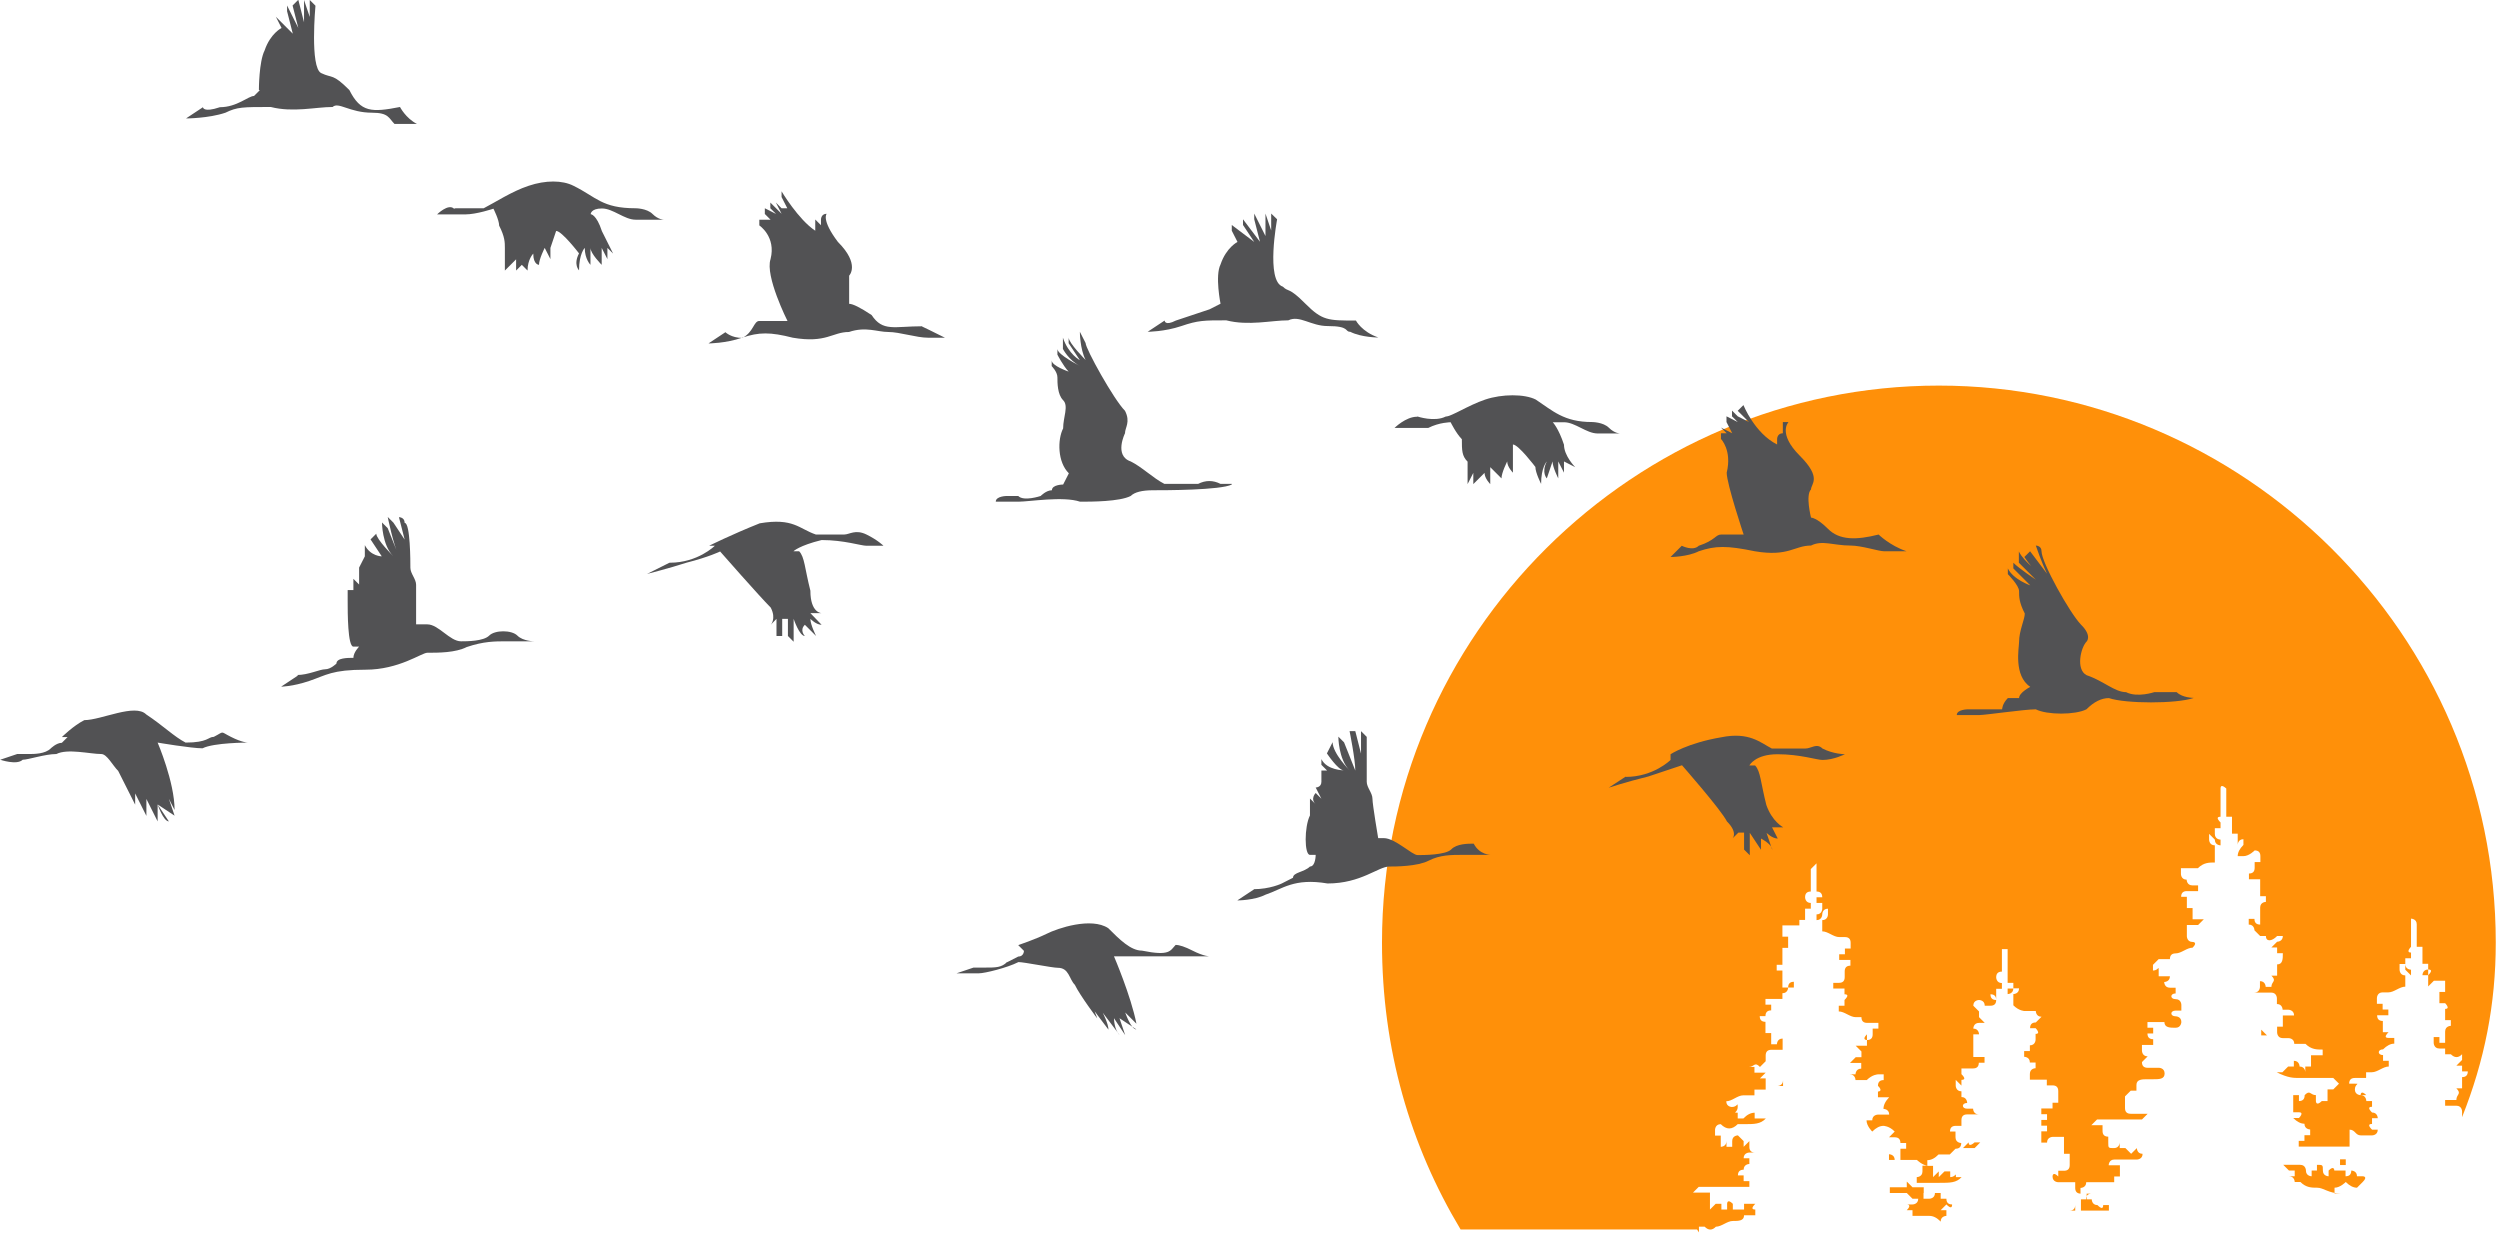 <svg width="118" height="59" viewBox="0 0 118 59" fill="none" xmlns="http://www.w3.org/2000/svg">
<path d="M92.92 54.19H93.2L93.47 53.92H93.2C93.2 53.92 92.92 54.19 92.92 53.92L92.65 54.19H92.92Z" fill="#FF9009"/>
<path d="M90.8 56.31V56.04H90.27L90 55.77V56.04H89.2V56.31H90L90.27 56.58H90.54C90.54 56.85 90.27 56.85 90.27 56.85H90C90 56.85 90.27 56.85 90 57.12H90.27V57.39H91.07C91.25 57.39 91.427 57.48 91.6 57.66C91.6 57.39 91.87 57.39 91.87 57.39V57.12H91.6L91.87 56.85C92.05 57.03 92.14 57.03 92.14 56.85C91.96 56.85 91.87 56.76 91.87 56.58H91.6V56.31H91.33C91.33 56.58 91.06 56.58 91.06 56.58H90.79V56.31H90.8Z" fill="#FF9009"/>
<path d="M83.63 51.26H84.16V50.99C84.16 51.26 83.89 51.26 83.89 51.26H83.62H83.63Z" fill="#FF9009"/>
<path d="M80.19 58.17V57.9H80.46C80.64 58.08 80.817 58.08 80.99 57.9C81.26 57.9 81.52 57.63 81.79 57.63C82.06 57.63 82.32 57.63 82.32 57.36H82.85V57.09C82.67 57.09 82.67 57 82.85 56.82H83.12H82.32V57.09H81.79V56.82C81.52 56.55 81.52 56.82 81.52 56.82V57.09H81.25V56.82H80.98L80.71 57.09V56.29H79.91L80.18 56.02H82.57V55.75H82.3V55.48H82.03C82.03 55.3 82.12 55.21 82.3 55.21C82.3 54.94 82.57 54.94 82.57 54.94V54.67H82.3C82.3 54.4 82.57 54.4 82.57 54.4H82.84C82.66 54.4 82.57 54.31 82.57 54.13V53.86L82.3 54.13V53.86L82.03 53.59C82.03 53.59 81.76 53.59 81.76 53.86V54.13H81.49V53.86C81.49 54.13 81.22 54.13 81.22 54.13V53.6H80.95V53.33C80.95 53.33 80.95 53.06 81.22 53.06C81.49 53.33 81.75 53.33 82.02 53.06H82.29C82.82 53.06 83.09 53.06 83.35 52.79H82.82V52.52C82.64 52.52 82.463 52.61 82.29 52.79H82.02V52.52C81.75 52.52 82.02 52.52 82.02 52.25C82.02 51.98 82.02 52.25 81.75 52.25C81.75 52.25 81.48 52.25 81.48 51.98C81.75 51.98 82.01 51.7 82.28 51.7H82.81V51.43H83.34V50.9H83.07L83.34 50.63H82.81V50.36H82.54C82.81 50.36 82.81 50.09 83.07 50.36L83.34 50.09V49.82C83.34 49.64 83.43 49.55 83.61 49.55H84.41H84.14V49.02C83.87 49.02 83.87 49.29 83.87 49.29H83.6V48.76H83.33V48.23C83.15 48.23 83.06 48.14 83.06 47.96H83.33C83.33 47.78 83.42 47.69 83.6 47.69V47.42H83.33V47.15H84.13V46.88C84.4 46.88 84.4 46.61 84.4 46.61H84.67V46.34C84.49 46.34 84.4 46.43 84.4 46.61H84.13V45.81H83.86V45.54H84.13V44.74H84.4V44.21H84.13V43.68H84.93V43.15V43.42H85.2V42.89H85.47V42.62C85.2 42.62 85.2 42.35 85.2 42.35C85.2 42.17 85.29 42.08 85.47 42.08V42.35V41.02L85.74 40.75V42.08C85.92 42.08 86.01 42.17 86.01 42.35H85.74V42.62H86.01V42.89C86.01 42.89 86.01 43.16 85.74 43.16V43.43C86.01 43.43 86.01 43.16 86.01 43.16C86.01 43.16 86.01 42.89 86.28 42.89V43.16C86.28 43.16 86.28 43.43 86.01 43.43V43.96C86.28 43.96 86.54 44.23 86.81 44.23H87.08C87.26 44.23 87.35 44.32 87.35 44.5V44.77H87.08V45.04H86.81V45.31H87.34V45.58C87.16 45.58 87.07 45.67 87.07 45.85V46.12C87.07 46.3 86.98 46.39 86.8 46.39H86.53V46.66H87.06V46.93C87.24 46.93 87.24 47.02 87.06 47.2V47.47H86.79V47.74C87.06 47.74 87.32 48.01 87.59 48.01H87.86C87.86 48.19 87.95 48.28 88.13 48.28H88.66V48.55H88.39V48.82C88.39 49 88.3 49.09 88.12 49.09V48.82C87.85 49.09 88.12 49.09 88.12 49.09V49.36H87.59L87.86 49.63V49.9H87.59L87.32 50.17H87.85V50.44C87.58 50.44 87.58 50.71 87.58 50.71H87.31C87.58 50.71 87.58 50.98 87.58 50.98H88.11C88.38 50.71 88.64 50.71 88.64 50.71H88.91V50.98C88.73 50.98 88.64 51.07 88.64 51.25C88.91 51.52 88.64 51.52 88.64 51.52V51.79H89.17C88.99 51.977 88.9 52.16 88.9 52.34C88.9 52.34 89.17 52.34 89.17 52.61H88.64C88.64 52.61 88.37 52.61 88.37 52.88H88.1C88.1 53.15 88.37 53.41 88.37 53.41C88.55 53.23 88.727 53.14 88.9 53.14C88.9 53.14 89.17 53.14 89.43 53.41L89.16 53.68H89.43C89.61 53.68 89.7 53.77 89.7 53.95H89.97V54.22H89.7V54.75H89.43C89.43 54.48 89.16 54.48 89.16 54.48V54.75H88.89H90.48C90.48 54.75 90.75 55.02 91.01 55.02H90.74V55.29C90.74 55.56 90.47 55.56 90.47 55.56V55.83H91.53C92.06 55.83 92.33 55.83 92.59 55.56H92.32C92.32 55.29 92.32 55.56 92.05 55.56V55.29H91.78L91.51 55.56V55.29L91.24 55.56V55.03H90.97V54.76C91.15 54.76 91.327 54.67 91.5 54.49H92.03L92.3 54.22C92.48 54.22 92.57 54.13 92.57 53.95C92.57 53.95 92.3 53.95 92.3 53.68V53.41H91.77H92.04C92.04 53.23 92.13 53.14 92.31 53.14H92.58V52.87C92.58 52.69 92.67 52.6 92.85 52.6H93.4C93.13 52.6 93.13 52.33 93.13 52.33H92.85C92.58 52.33 92.58 52.06 92.85 52.06C92.85 52.06 92.85 51.78 92.58 51.78V51.51C92.31 51.51 92.31 51.24 92.31 51.24V50.97L92.58 51.24V50.97C92.76 50.97 92.76 50.88 92.58 50.7V50.43H93.13C93.31 50.43 93.4 50.34 93.4 50.16H93.67V49.89H93.14V49.09V48.82H93.41C93.41 48.82 93.41 48.55 93.14 48.55C93.14 48.55 93.14 48.28 93.41 48.28H93.68L93.41 48.01V47.74L93.14 47.47C93.14 47.2 93.41 47.2 93.41 47.2C93.41 47.2 93.68 47.2 93.68 47.47H93.95C94.13 47.47 94.22 47.38 94.22 47.2C94.04 47.2 93.95 47.11 93.95 46.93C94.13 46.93 94.22 47.02 94.22 47.2V46.67H94.49V46.4C94.22 46.4 94.22 46.13 94.22 46.13C94.22 45.95 94.31 45.86 94.49 45.86V46.13V44.8H94.76V46.39H95.03V46.66H94.76V47.19V46.92C94.76 46.92 95.03 46.92 95.03 46.65H95.3C95.3 46.92 95.03 46.92 95.03 46.92V47.45C95.3 47.72 95.56 47.72 95.56 47.72H96.09C96.09 47.72 96.09 47.99 96.36 47.99L96.09 48.26C95.91 48.26 95.82 48.35 95.82 48.53H95.55H96.08C96.08 48.53 96.35 48.8 96.08 48.8V49.07C96.08 49.07 96.08 49.34 95.81 49.34V49.61H95.54V49.88C95.54 49.88 95.81 49.88 95.81 50.15H96.08V50.42C96.08 50.42 95.81 50.42 95.81 50.69V50.96H96.61V51.23H96.88C97.06 51.23 97.15 51.32 97.15 51.5V51.77V52.05H96.88V52.32H96.35V52.59H96.62V52.86H96.35V53.13H96.62V53.4H96.35V53.93H96.62C96.62 53.66 96.89 53.66 96.89 53.66H97.42V54.46H97.69V54.99C97.69 55.17 97.6 55.26 97.42 55.26H97.15V55.53C96.88 55.26 96.88 55.53 96.88 55.53C96.88 55.8 97.15 55.8 97.15 55.8H97.95V56.07C97.95 56.25 98.04 56.34 98.22 56.34H98.49V56.61H98.22V57.14H97.95V56.87C97.95 57.05 97.86 57.14 97.68 57.14H99.54V56.61V56.88H99.27C99.27 57.06 99.18 57.06 99 56.88C98.73 56.88 98.73 56.61 98.73 56.61H98.46C98.46 56.43 98.55 56.34 98.73 56.34H98.2V56.07C98.2 56.07 98.47 56.07 98.47 55.8H100.06H99.79V55.53H100.06V55H99.53C99.53 55 99.53 54.73 99.8 54.73H100.86C100.86 54.73 101.13 54.73 101.13 54.46C100.86 54.46 100.86 54.19 100.86 54.19L100.59 54.46L100.32 54.19H100.05V53.92C100.05 53.92 100.05 54.19 99.78 54.19C99.51 54.19 99.51 54.19 99.51 53.92V53.65C99.33 53.65 99.24 53.56 99.24 53.38V53.11H98.71L98.98 52.84H101.1L101.37 52.57H100.84H100.57C100.39 52.57 100.3 52.48 100.3 52.3V51.75L100.57 51.48H100.84V51.21C100.84 50.94 101.11 50.94 101.37 50.94H101.64C101.91 50.94 102.17 50.94 102.17 50.67C102.17 50.4 101.9 50.4 101.9 50.4H101.37C101.19 50.4 101.1 50.31 101.1 50.13L101.37 49.86C101.1 49.86 101.1 49.59 101.1 49.59V49.32H101.63V49.05C101.45 49.05 101.36 48.96 101.36 48.78H101.63V48.51H101.36V48.24H102.16C102.16 48.51 102.43 48.51 102.69 48.51C102.95 48.51 102.96 48.24 102.96 48.24C102.96 47.97 102.69 47.97 102.69 47.97C102.42 47.97 102.42 47.7 102.69 47.7H102.96V47.43C102.96 47.43 102.96 47.16 102.69 47.16C102.42 47.16 102.42 46.89 102.69 46.89V46.62H102.42C102.15 46.62 102.15 46.35 102.15 46.35C102.15 46.35 102.42 46.35 102.42 46.08H101.89V45.81C101.89 45.54 101.89 45.81 101.62 45.81V45.54L101.89 45.27H102.42C102.42 45.09 102.51 45 102.69 45C102.96 45 103.22 44.73 103.49 44.73C103.76 44.46 103.49 44.46 103.49 44.46C103.22 44.46 103.22 44.19 103.22 44.19V43.66H103.75L104.02 43.39H103.49V42.86H103.22V42.33H102.95C102.95 42.15 103.04 42.06 103.22 42.06H103.75V41.79H103.48C103.21 41.79 103.21 41.52 103.21 41.52C102.94 41.52 102.94 41.25 102.94 41.25V40.98H103.74C104.01 40.71 104.27 40.71 104.54 40.71V39.9C104.27 39.9 104.27 39.63 104.27 39.63V39.36L104.54 39.63C104.54 39.9 104.81 39.9 104.81 39.9V39.63C104.81 39.63 104.54 39.63 104.54 39.36V39.09H104.81V38.82C104.63 38.64 104.63 38.55 104.81 38.55V37.22C104.81 36.95 105.08 37.22 105.08 37.22V38.55H105.35V39.35H105.62V40.15V39.88C105.62 39.88 105.62 39.61 105.89 39.61V39.88C105.71 40.06 105.62 40.237 105.62 40.41H105.89C106.16 40.41 106.42 40.14 106.42 40.14C106.6 40.14 106.69 40.23 106.69 40.41V40.69H106.42V40.96C106.42 41.14 106.33 41.23 106.15 41.23V41.5H106.68V42.03V42.3H106.95V42.57C106.95 42.57 106.68 42.57 106.68 42.84V43.64C106.5 43.64 106.41 43.55 106.41 43.37H106.14V43.64C106.41 43.64 106.41 43.91 106.41 43.91L106.68 44.18H106.95C106.95 44.45 107.22 44.45 107.48 44.18H107.75C107.75 44.45 107.48 44.45 107.48 44.45L107.21 44.72H107.48V44.99H107.75C107.75 45.26 107.75 45.52 107.48 45.52V46.05H107.21C107.48 46.32 107.21 46.32 107.21 46.58H106.94C106.94 46.58 106.94 46.31 106.67 46.31V46.58C106.67 46.58 106.67 46.85 106.4 46.85H107.2C107.47 46.85 107.47 47.12 107.47 47.12V47.39C107.74 47.39 107.74 47.66 107.74 47.66H108.01C108.01 47.66 108.28 47.66 108.28 47.93H107.75V48.46H107.48V48.73C107.48 48.73 107.48 49 107.75 49H108.02C108.02 49 108.29 49 108.29 49.27H108.82C109.09 49.54 109.35 49.54 109.63 49.54V49.81H109.08V50.34H108.81V50.61C108.81 50.61 108.81 50.34 108.54 50.34C108.54 50.34 108.54 50.07 108.27 50.07V50.34H108L107.73 50.61H107.46C107.99 50.88 108.26 50.88 108.52 50.88H110.13L110.4 51.15L110.13 51.42H109.86V51.97H109.59C109.31 52.24 109.31 51.97 109.31 51.97V51.69C109.04 51.69 109.04 51.42 108.78 51.69C108.78 51.877 108.69 51.97 108.51 51.97V51.69H108.24V52.5H108.51C108.78 52.5 108.51 52.77 108.51 52.77H108.24C108.42 52.95 108.597 53.04 108.77 53.04C108.77 53.31 109.04 53.31 109.04 53.31V53.58H108.77V53.85H108.5V54.12H110.9V53.59V53.32C111.17 53.32 111.17 53.59 111.43 53.59H111.96C111.96 53.59 112.23 53.59 112.23 53.32H111.96C111.78 53.14 111.78 53.05 111.96 53.05V52.78H112.23C112.23 52.78 112.23 52.51 111.96 52.51C111.78 52.33 111.78 52.24 111.96 52.24V51.97H111.69C111.69 51.97 111.69 51.69 111.42 51.69H111.69C111.42 51.42 111.42 51.69 111.42 51.69C111.42 51.69 111.15 51.69 111.15 51.42C111.15 51.15 111.42 51.15 111.15 51.15H110.88C110.88 50.97 110.97 50.88 111.15 50.88H111.68V50.61H111.95C112.22 50.61 112.48 50.34 112.75 50.34V50.07H112.48V49.8C112.21 49.8 112.21 49.53 112.48 49.53C112.66 49.35 112.837 49.26 113.01 49.26V48.99H112.74C112.56 48.99 112.56 48.9 112.74 48.72H112.47V48.19C112.29 48.19 112.2 48.1 112.2 47.92H112.73V47.65H112.46V47.38H112.19V47.11C112.19 47.11 112.19 46.84 112.46 46.84H112.73C113 46.84 113.26 46.57 113.53 46.57V46.04C113.26 46.04 113.26 45.77 113.26 45.77V45.5H113.53V45.77L113.8 46.04V45.77C113.8 45.77 113.53 45.77 113.53 45.5V45.23H113.8V44.96C113.53 44.96 113.8 44.69 113.8 44.69V43.36C113.8 43.36 114.07 43.36 114.07 43.63V44.96V44.69H114.34V45.49H114.61V45.76C114.34 45.76 114.34 46.03 114.34 46.03H114.61V45.76C114.79 45.76 114.79 45.85 114.61 46.03V46.56L114.88 46.29H115.41V46.82H115.14V47.35H115.41C115.41 47.35 115.68 47.62 115.41 47.62V48.15H115.68V48.42C115.68 48.42 115.41 48.42 115.41 48.69V49.22H115.14V48.95H114.87V49.22C114.87 49.22 114.87 49.49 115.14 49.49H115.41V49.76H115.68C115.86 49.94 116.037 49.94 116.21 49.76V50.03L115.94 50.3H116.21V50.57H116.48C116.48 50.75 116.39 50.84 116.21 50.84V51.37H115.94C116.21 51.64 115.94 51.64 115.94 51.92H115.41V52.19H115.94C116.21 52.19 116.21 52.46 116.21 52.46V52.73C117.27 50.06 117.8 47.41 117.8 44.49C117.8 29.89 105.85 18.2 91.51 18.2C77.17 18.2 65.23 29.89 65.23 44.49C65.23 49.53 66.56 54.06 68.94 58.03H80.1L80.19 58.17Z" fill="#FF9009"/>
<path d="M107.26 48.87H107.53H107L106.73 48.6V48.87H107.26Z" fill="#FF9009"/>
<path d="M110.72 54.99V54.72H110.45V54.99H110.72Z" fill="#FF9009"/>
<path d="M109.11 55.25V55.52C109.11 55.52 108.84 55.52 108.84 55.25C108.84 55.25 108.84 54.98 108.57 54.98H107.77L108.04 55.25H108.31V55.52H108.04C108.31 55.52 108.31 55.79 108.31 55.79H108.58C108.85 56.06 109.11 56.06 109.38 56.06C109.66 56.06 109.93 56.33 110.46 56.33H110.19V56.06C110.46 56.06 110.72 55.79 110.72 55.79C110.9 55.97 111.077 56.06 111.25 56.06L111.52 55.79C111.79 55.52 111.52 55.52 111.52 55.52H111.25C111.25 55.25 110.98 55.25 110.98 55.25C110.98 55.43 110.89 55.52 110.71 55.52V55.25H110.18C110.18 55.25 110.18 54.98 109.91 55.25V55.52C109.91 55.52 109.64 55.52 109.64 55.25C109.64 54.98 109.64 54.98 109.36 54.98V55.25H109.09H109.11Z" fill="#FF9009"/>
<path d="M57.61 14.34C57.61 14.34 57.34 13.01 57.61 12.48C57.88 11.68 58.41 11.42 58.41 11.42L58.14 10.89V10.62L59.2 11.42L58.67 10.62V10.35L59.47 11.41L59.2 10.35V10.08L59.73 11.14V10.08L60 10.88V10.08L60.28 10.35C60.28 10.35 59.73 13.27 60.55 13.53C60.82 13.8 60.82 13.53 61.61 14.33C62.41 15.13 62.67 15.13 64 15.13C64 15.13 64.27 15.66 65.06 15.93C65.06 15.93 64.26 15.93 63.73 15.66C63.46 15.66 63.73 15.39 62.67 15.39C61.87 15.39 61.34 14.86 60.81 15.12C60 15.12 58.94 15.39 57.88 15.12C56.82 15.12 56.55 15.12 55.76 15.39C54.96 15.66 54.17 15.66 54.17 15.66L54.97 15.13C54.97 15.13 54.97 15.4 55.5 15.13C56.3 14.86 57.09 14.6 57.09 14.6L57.62 14.33L57.61 14.34Z" fill="#525254"/>
<path d="M66.91 19.66C66.91 19.66 67.71 19.93 68.24 19.66C68.51 19.66 69.3 19.13 70.1 18.86C70.9 18.59 71.96 18.59 72.49 18.86C73.29 19.39 73.82 19.92 75.14 19.92C75.14 19.92 75.67 19.92 75.94 20.19C76.21 20.46 76.47 20.46 76.47 20.46H75.41C74.88 20.46 74.35 19.93 73.82 19.93C73.02 19.93 73.29 19.93 73.29 19.93C73.29 19.93 73.56 20.2 73.82 20.99C73.82 21.52 74.35 22.05 74.35 22.05L73.82 21.78V22.31L73.55 21.78V22.58C73.55 22.58 73.28 22.05 73.28 21.78L73.01 22.58C73.01 22.58 72.74 22.31 73.01 21.78C73.01 21.78 72.74 22.05 72.74 22.84C72.74 22.84 72.47 22.31 72.47 22.04C72.47 22.04 71.67 20.98 71.41 20.98V22.31C71.41 22.31 71.14 22.04 71.14 21.78C71.14 21.78 70.87 22.31 70.87 22.58L70.34 22.05V22.85C70.34 22.85 70.07 22.58 70.07 22.32C70.07 22.32 69.8 22.59 69.54 22.85V22.32L69.27 22.85V21.79C69 21.52 69 21.26 69 20.73C68.73 20.46 68.47 19.93 68.47 19.93C68.47 19.93 67.94 19.93 67.41 20.2H65.82C65.82 20.2 66.35 19.67 66.88 19.67L66.91 19.66Z" fill="#525254"/>
<path d="M88.67 25.23C87.61 25.5 86.81 25.5 86.28 24.96C85.75 24.43 85.48 24.43 85.48 24.43C85.48 24.43 85.21 23.37 85.48 23.1C85.48 22.83 86.01 22.57 84.95 21.51C83.89 20.45 84.42 19.92 84.42 19.92H84.15V20.45C83.88 20.45 83.88 20.72 83.88 20.72V20.45V20.98C82.82 20.45 82.29 19.12 82.29 19.12L82.02 19.39L82.55 19.92L82.02 19.65L81.75 19.38V19.65L82.02 19.92L81.49 19.65V19.92L81.76 20.45L81.23 20.18L81.5 20.45H81.23V20.72C81.23 20.72 81.76 21.25 81.5 22.31C81.5 22.84 82.3 25.23 82.3 25.23H81.24C80.97 25.23 80.97 25.5 80.18 25.76C79.91 26.03 79.38 25.76 79.38 25.76L78.85 26.29C78.85 26.29 79.65 26.29 80.18 26.02C80.98 25.75 81.51 25.75 82.83 26.02C84.42 26.29 84.69 25.75 85.48 25.75C86.01 25.48 86.54 25.75 87.34 25.75C87.87 25.75 88.67 26.02 88.93 26.02H89.99C89.19 25.75 88.66 25.22 88.66 25.22L88.67 25.23Z" fill="#525254"/>
<path d="M103.54 32.94C103.54 32.94 103.01 32.94 102.74 32.67H101.68C101.68 32.67 100.88 32.94 100.35 32.67C99.82 32.67 99.29 32.14 98.49 31.87C97.96 31.6 98.22 30.54 98.49 30.28C98.49 30.28 98.76 30.01 98.22 29.48C97.69 28.93 96.36 26.55 96.36 26.02C96.36 25.75 96.09 25.75 96.09 25.75C96.09 25.75 96.36 26.55 96.62 27.08L95.82 26.02L95.55 26.29C95.55 26.29 96.08 27.09 96.35 27.09C96.35 27.09 95.55 26.56 95.29 26.03V26.56L96.09 27.36C96.09 27.36 95.29 26.83 95.03 26.56V26.83L95.83 27.63C95.83 27.63 95.03 27.36 94.77 26.83V27.1C94.77 27.1 95.3 27.63 95.3 27.9C95.3 28.17 95.3 28.43 95.57 28.96C95.57 29.23 95.3 29.77 95.3 30.3C95.3 30.57 95.03 31.89 95.83 32.42C95.83 32.42 95.3 32.69 95.3 32.95H94.77C94.5 33.22 94.5 33.48 94.5 33.48H92.89C92.89 33.48 92.36 33.48 92.36 33.75H93.44C93.71 33.75 95.56 33.48 96.09 33.48C96.62 33.75 97.95 33.75 98.48 33.48C98.833 33.127 99.187 32.95 99.54 32.95C100.34 33.22 102.72 33.22 103.52 32.95L103.54 32.94Z" fill="#525254"/>
<path d="M76.74 36.65L75.93 37.18C75.93 37.18 76.74 36.91 77.8 36.65C78.6 36.38 79.39 36.12 79.39 36.12C79.39 36.12 81.25 38.24 81.51 38.77C82.04 39.3 81.78 39.57 81.78 39.57L82.05 39.3H82.32V40.1L82.59 40.37V39.31L83.12 40.11V39.58C83.12 39.58 83.65 39.85 83.65 40.11L83.38 39.31C83.38 39.31 83.65 39.58 83.91 39.58L83.64 39.05H84.17C84.17 39.05 83.64 38.78 83.37 37.99C83.1 36.93 83.1 36.4 82.84 36.13H82.57C82.57 36.13 82.84 35.6 83.9 35.6C84.96 35.6 85.76 35.87 86.02 35.87C86.55 35.87 87.08 35.6 87.08 35.6C87.08 35.6 86.55 35.6 86.02 35.33C85.75 35.06 85.49 35.33 85.22 35.33H83.63C83.1 35.06 82.57 34.53 81.24 34.8C79.65 35.07 78.85 35.6 78.85 35.6V35.87C78.85 35.87 78.05 36.67 76.73 36.67L76.74 36.65Z" fill="#525254"/>
<path d="M59.2 41.97L58.4 42.5C58.4 42.5 59.2 42.5 59.73 42.23C60.54 41.96 61.07 41.43 62.66 41.7C64.25 41.7 65.05 40.9 65.58 40.9C65.85 40.9 66.91 40.9 67.44 40.62C67.97 40.35 68.5 40.35 69.03 40.35H70.36C70.36 40.35 69.83 40.35 69.56 39.82C69.29 39.82 68.76 39.82 68.5 40.09C68.24 40.36 67.17 40.36 66.91 40.36C66.65 40.36 65.85 39.56 65.32 39.56C64.79 39.56 65.05 39.56 65.05 39.56C65.05 39.56 64.78 37.97 64.78 37.7C64.78 37.43 64.51 37.17 64.51 36.9V34.78L64.24 34.51V35.57L63.97 34.51H63.7C63.7 34.51 63.97 35.84 63.97 36.37L63.44 35.04L63.17 34.77C63.17 34.77 63.17 35.83 63.7 36.36C63.7 36.36 62.9 35.56 62.9 35.03L62.63 35.56C62.63 35.56 63.16 36.36 63.43 36.36C63.43 36.36 62.63 36.36 62.37 35.83V36.1L62.64 36.37H62.37V36.9C62.37 37.17 62.1 37.17 62.1 37.17L62.37 37.7L62.1 37.43C62.1 37.43 61.83 37.7 62.1 37.96L61.83 37.69V38.49C61.56 39.02 61.56 40.35 61.83 40.35C62.36 40.35 62.1 40.35 62.1 40.35C62.1 40.35 62.1 40.9 61.83 40.9C61.56 41.17 61.03 41.17 61.03 41.43L60.5 41.7C60.5 41.7 59.95 41.97 59.16 41.97H59.2Z" fill="#525254"/>
<path d="M47.53 45.42L48.06 45.15C48.33 45.15 48.33 44.88 48.33 44.88L48.06 44.61C48.06 44.61 48.86 44.34 49.39 44.08C49.92 43.81 51.51 43.28 52.31 43.81C52.84 44.34 53.37 44.87 53.9 44.87C55.23 45.14 55.23 44.87 55.49 44.6C55.67 44.6 55.937 44.69 56.29 44.87C56.82 45.14 57.09 45.14 57.09 45.14H52.58C52.58 45.14 53.38 47 53.64 48.32L53.11 47.79C53.11 47.79 53.38 48.59 53.64 48.59L52.84 48.06L53.11 48.86L52.58 48.06C52.58 48.06 52.58 48.59 52.85 48.86L52.05 47.8C52.05 47.8 52.32 48.33 52.32 48.6L51.52 47.54C51.52 47.27 51.79 48.07 51.79 48.07C51.79 48.07 50.99 47.01 50.73 46.48C50.46 46.21 50.46 45.68 49.93 45.68C49.66 45.68 48.34 45.41 48.07 45.41C47.54 45.68 46.48 45.94 46.21 45.94H45.15L45.95 45.67H46.48C47.01 45.67 47.28 45.67 47.54 45.4L47.53 45.42Z" fill="#525254"/>
<path d="M12.22 4.24C12.22 4.24 12.22 2.91 12.49 2.38C12.76 1.58 13.29 1.32 13.29 1.32L13.02 0.79L13.82 1.59L13.55 0.53V0.26L14.08 1.32L13.81 0.26L14.08 -0.01L14.35 1.05V-2.13645e-06L14.62 0.8V-2.13645e-06L14.89 0.27C14.89 0.27 14.62 3.19 15.16 3.45C15.7 3.71 15.69 3.45 16.49 4.25C17.02 5.31 17.55 5.31 18.88 5.05C18.88 5.05 19.15 5.58 19.68 5.85H18.62C18.35 5.58 18.35 5.32 17.56 5.32C16.5 5.32 15.97 4.79 15.7 5.05C14.9 5.05 13.84 5.32 12.78 5.05C11.45 5.05 11.19 5.05 10.64 5.32C9.84 5.59 8.78 5.59 8.78 5.59L9.58 5.06C9.58 5.06 9.58 5.33 10.38 5.06C11.19 5.06 11.72 4.53 11.99 4.53L12.26 4.26L12.22 4.24Z" fill="#525254"/>
<path d="M21.5 9.83H22.83C23.36 9.56 24.16 9.03 24.95 8.77C25.75 8.5 26.54 8.5 27.07 8.77C28.15 9.3 28.41 9.83 30 9.83C30 9.83 30.53 9.83 30.8 10.1C31.07 10.37 31.33 10.37 31.33 10.37H30C29.47 10.37 28.94 9.84 28.41 9.84C27.88 9.84 27.88 10.11 27.88 10.11C27.88 10.11 28.15 10.11 28.41 10.91C28.68 11.44 28.94 11.97 28.94 11.97L28.67 11.7V12.23L28.4 11.7V12.5C28.4 12.5 27.87 11.97 27.87 11.7V12.5C27.87 12.5 27.6 12.23 27.6 11.7C27.6 11.7 27.33 11.97 27.33 12.76C27.33 12.76 27.05 12.49 27.33 11.96C27.33 11.96 26.52 10.9 26.25 10.9L25.98 11.7V12.23L25.71 11.7C25.71 11.7 25.44 12.23 25.44 12.5C25.44 12.5 25.17 12.5 25.17 11.97C25.17 11.97 24.9 12.24 24.9 12.77L24.63 12.5L24.36 12.77V12.24L23.83 12.77V11.71C23.83 11.44 23.83 11.18 23.56 10.65C23.56 10.38 23.29 9.85 23.29 9.85C23.29 9.85 22.49 10.12 21.96 10.12H20.63C20.63 10.12 21.16 9.59 21.43 9.85L21.5 9.83Z" fill="#525254"/>
<path d="M43.53 15.4C42.2 15.4 41.67 15.67 41.14 14.87C40.607 14.517 40.253 14.34 40.08 14.34V13.01C40.08 13.01 40.61 12.48 39.55 11.42C38.75 10.36 39.02 10.09 39.02 10.09C38.75 10.09 38.75 10.36 38.75 10.36V10.63L38.48 10.36V10.89C37.68 10.36 36.89 9.03 36.89 9.03V9.3L37.16 9.83H36.89L36.62 9.56L36.89 10.09L36.36 9.56V9.83L36.63 10.1L36.1 9.83V10.1L36.37 10.37H35.84V10.64C35.84 10.64 36.64 11.17 36.37 12.23C36.1 13.03 37.17 15.15 37.17 15.15H35.84C35.57 15.15 35.57 15.68 35.04 15.95C34.51 15.95 34.24 15.68 34.24 15.68L33.44 16.21C33.44 16.21 34.24 16.21 35.03 15.94C35.82 15.67 36.36 15.67 37.42 15.94C39.01 16.21 39.28 15.67 40.07 15.67C40.87 15.4 41.4 15.67 41.93 15.67C42.46 15.67 43.26 15.94 43.8 15.94H44.6C44.07 15.67 43.52 15.41 43.52 15.41L43.53 15.4Z" fill="#525254"/>
<path d="M58.14 22.84H57.61C57.257 22.66 56.903 22.66 56.55 22.84H54.96C54.43 22.57 53.9 22.04 53.37 21.78C52.57 21.51 53.1 20.45 53.1 20.45C53.1 20.18 53.37 19.92 53.1 19.39C52.57 18.86 51.24 16.46 51.24 16.19L50.97 15.66C50.97 15.66 50.97 16.46 51.24 16.99C51.24 16.99 50.44 16.19 50.44 15.93V16.2L50.97 17C50.97 17 50.44 16.73 50.17 15.94V16.47C50.17 16.47 50.44 17 50.97 17.27C50.97 17.27 49.91 16.74 49.91 16.47V16.74C49.91 16.74 50.18 17.27 50.44 17.54C50.44 17.54 49.64 17.27 49.64 17.01V17.28C49.64 17.28 49.91 17.55 49.91 17.81C49.91 18.07 49.91 18.62 50.18 18.89C50.45 19.16 50.18 19.69 50.18 20.22C49.91 20.75 49.91 21.81 50.45 22.34L50.18 22.87C50.18 22.87 49.65 22.87 49.65 23.14C49.38 23.14 49.12 23.41 49.12 23.41C49.12 23.41 48.32 23.68 48.06 23.41H47.53C47.53 23.41 47 23.41 47 23.68H48.06C48.59 23.68 50.18 23.41 50.98 23.68C51.51 23.68 52.84 23.68 53.37 23.41C53.55 23.23 53.903 23.14 54.43 23.14C54.96 23.14 57.61 23.14 58.14 22.87V22.84Z" fill="#525254"/>
<path d="M31.6 26.56L30.54 27.09C30.54 27.09 31.6 26.82 32.4 26.56C33.46 26.29 33.99 26.03 33.99 26.03C33.99 26.03 35.85 28.15 36.38 28.68C36.65 29.21 36.38 29.49 36.38 29.49L36.65 29.21V30.02H36.92V29.21H37.19V30.02L37.46 30.29V29.21C37.46 29.21 37.73 30.02 37.99 30.02C37.99 30.02 37.72 29.75 37.99 29.49C37.99 29.49 38.26 29.76 38.52 30.02C38.52 30.02 38.25 29.49 38.25 29.21C38.25 29.21 38.52 29.49 38.78 29.49C38.78 29.49 38.51 29.21 38.25 28.94H38.78C38.78 28.94 38.25 28.94 38.25 27.88C37.98 26.82 37.98 26.29 37.72 26.02H37.45C37.45 26.02 37.72 25.75 38.78 25.49C39.84 25.49 40.64 25.76 40.9 25.76H41.7C41.7 25.76 41.43 25.49 40.9 25.23C40.37 24.97 40.1 25.23 39.84 25.23H38.51C37.71 24.96 37.45 24.43 35.86 24.7C34.53 25.23 33.47 25.76 33.47 25.76H33.74C33.74 25.76 32.94 26.56 31.62 26.56H31.6Z" fill="#525254"/>
<path d="M14.07 31.88L13.27 32.41C13.27 32.41 13.8 32.41 14.6 32.14C15.4 31.87 15.66 31.61 17.25 31.61C18.84 31.61 19.9 30.81 20.17 30.81C20.7 30.81 21.5 30.81 22.03 30.54C22.83 30.27 23.36 30.27 23.89 30.27H25.22C25.22 30.27 24.69 30.27 24.42 30C24.15 29.73 23.36 29.73 23.09 30C22.82 30.27 22.03 30.27 21.76 30.27C21.23 30.27 20.7 29.47 20.17 29.47C19.37 29.47 19.64 29.47 19.64 29.47V27.6C19.64 27.33 19.37 27.07 19.37 26.8C19.37 26.53 19.37 24.68 19.1 24.68C19.1 24.41 18.83 24.41 18.83 24.41L19.1 25.47L18.57 24.67L18.3 24.4C18.3 24.4 18.57 25.73 18.83 26.26L18.3 24.93L18.03 24.66C18.03 24.66 18.03 25.72 18.56 26.25C18.56 26.25 17.76 25.45 17.76 25.19L17.49 25.46L18.02 26.26C18.02 26.26 17.49 26.26 17.22 25.73V26.26L16.95 26.79V27.59L16.68 27.32V27.85H16.41V28.38C16.41 28.91 16.41 30.52 16.68 30.52H16.95C16.95 30.52 16.68 30.79 16.68 31.05C16.41 31.05 15.88 31.05 15.88 31.32C15.88 31.32 15.61 31.59 15.35 31.59C15.09 31.59 14.55 31.86 14.02 31.86L14.07 31.88Z" fill="#525254"/>
<path d="M2.39 35.33C2.39 35.33 2.66 35.06 2.92 35.06L3.19 34.79H2.92C2.92 34.79 3.45 34.26 3.98 33.99C4.78 33.99 6.37 33.19 6.9 33.72C7.7 34.25 8.23 34.78 8.76 35.05C9.82 35.05 9.82 34.78 10.09 34.78C10.62 34.51 10.36 34.51 10.9 34.78C11.43 35.05 11.7 35.05 11.7 35.05C11.7 35.05 10.09 35.05 9.56 35.32C9.03 35.32 7.44 35.05 7.44 35.05C7.44 35.05 8.24 36.91 8.24 38.23L7.97 37.7L8.24 38.5L7.44 37.97C7.44 37.97 7.71 38.77 7.97 38.77L7.44 37.97V38.77L6.91 37.71V38.51L6.38 37.45C6.38 37.18 6.38 37.98 6.38 37.98L5.58 36.39C5.31 36.12 5.05 35.59 4.78 35.59C4.25 35.59 3.19 35.32 2.66 35.59C2.13 35.59 1.33 35.86 1.07 35.86C0.8 36.13 0.01 35.86 0.01 35.86L0.81 35.59H1.34C1.61 35.59 2.14 35.59 2.4 35.32L2.39 35.33Z" fill="#525254"/>
</svg>
